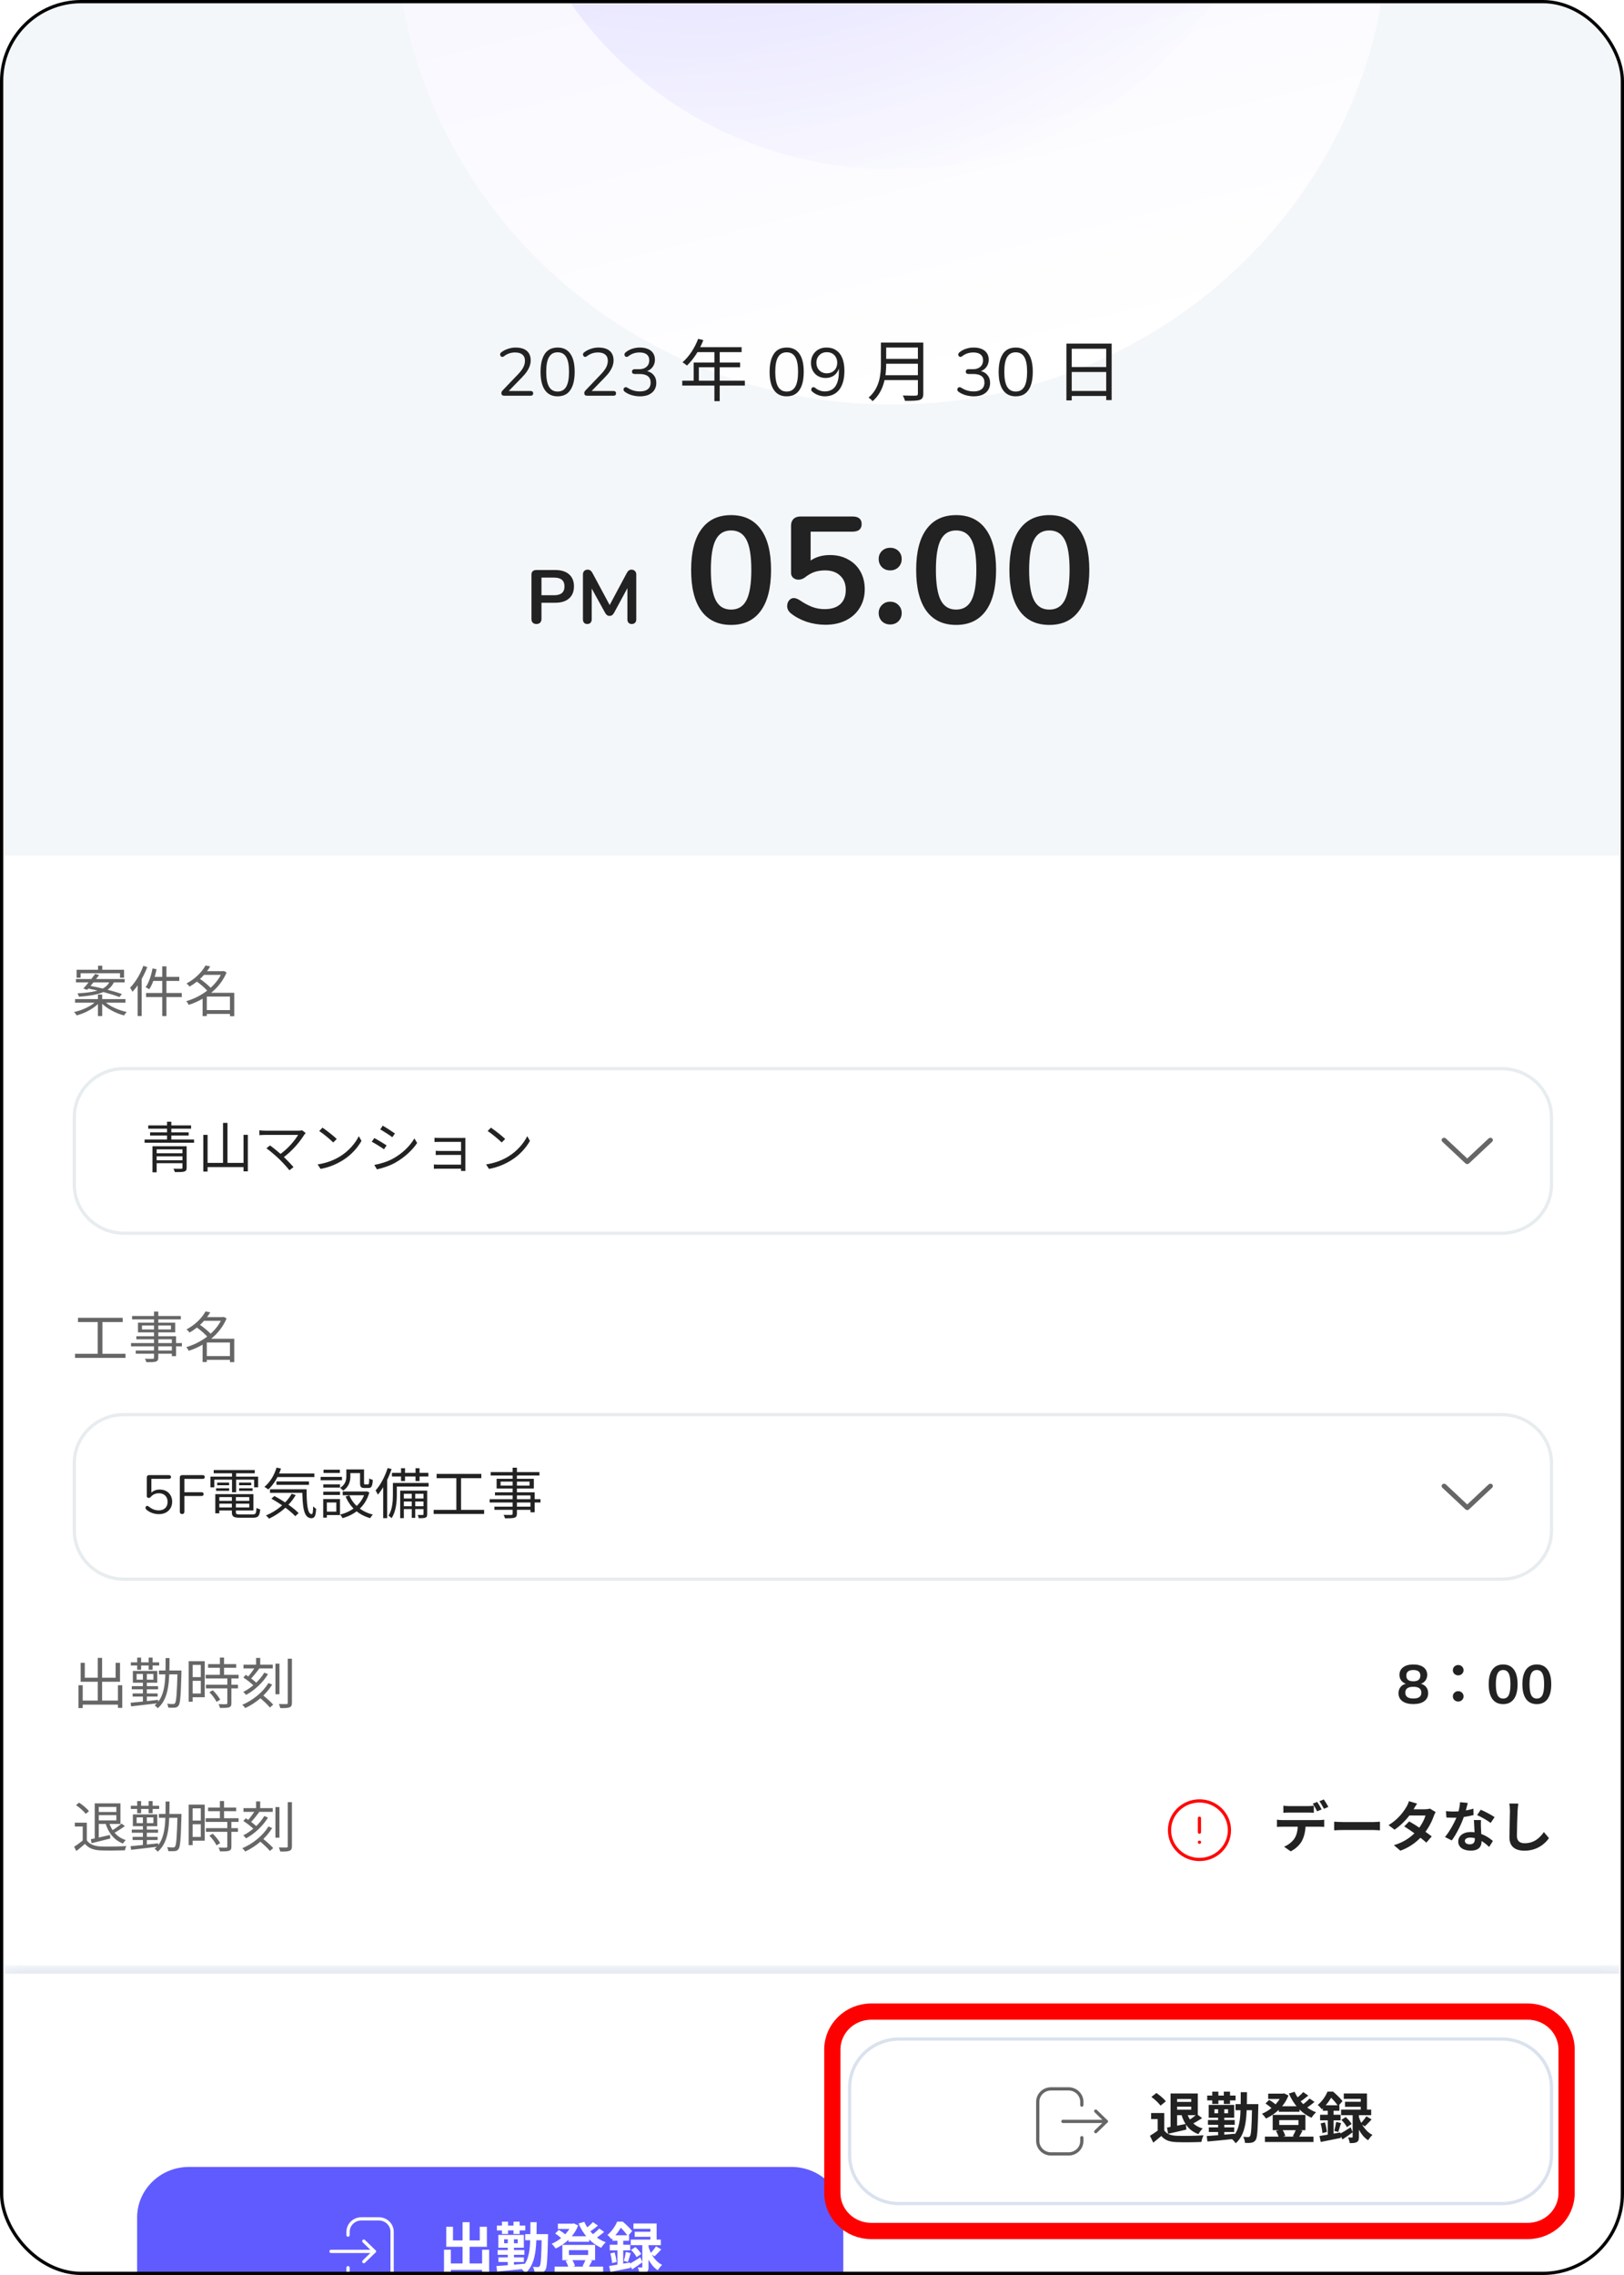 <svg width="100" height="140" viewBox="0 0 100 140" fill="none" xmlns="http://www.w3.org/2000/svg">
<g clip-path="url(#clip0_69_4352)">
<path d="M91.944 -76.385H8.167C3.761 -76.385 0.188 -72.897 0.188 -68.596V132.1C0.188 136.402 3.761 139.889 8.167 139.889H91.944C96.35 139.889 99.922 136.402 99.922 132.1V-68.596C99.922 -72.897 96.35 -76.385 91.944 -76.385Z" fill="white"/>
<path d="M99.922 -56.134H0.188V52.652H99.922V-56.134Z" fill="#F4F7FA"/>
<g filter="url(#filter0_d_69_4352)">
<g filter="url(#filter1_d_69_4352)">
<path d="M49.923 11.89C66.815 11.89 80.508 -1.478 80.508 -17.968C80.508 -34.457 66.815 -47.825 49.923 -47.825C33.031 -47.825 19.338 -34.457 19.338 -17.968C19.338 -1.478 33.031 11.89 49.923 11.89Z" fill="url(#paint0_linear_69_4352)"/>
</g>
<path d="M49.923 5.406C63.145 5.406 73.865 -5.059 73.865 -17.967C73.865 -30.875 63.145 -41.34 49.923 -41.34C36.7 -41.34 25.98 -30.875 25.98 -17.967C25.98 -5.059 36.7 5.406 49.923 5.406Z" fill="url(#paint1_radial_69_4352)" fill-opacity="0.2"/>
</g>
<path d="M31.057 24.352C30.994 24.352 30.947 24.338 30.916 24.311C30.888 24.28 30.874 24.24 30.874 24.191C30.874 24.16 30.881 24.131 30.895 24.103C30.912 24.073 30.934 24.042 30.963 24.012L31.916 23.015C32.061 22.863 32.164 22.723 32.227 22.595C32.292 22.465 32.325 22.334 32.325 22.201C32.325 22.035 32.272 21.908 32.167 21.823C32.065 21.734 31.915 21.69 31.716 21.69C31.588 21.69 31.468 21.709 31.355 21.748C31.241 21.787 31.132 21.846 31.027 21.927C30.99 21.954 30.956 21.966 30.925 21.964C30.896 21.961 30.871 21.95 30.848 21.931C30.826 21.911 30.81 21.886 30.801 21.856C30.793 21.825 30.793 21.795 30.801 21.765C30.813 21.734 30.835 21.706 30.869 21.681C30.98 21.593 31.113 21.522 31.269 21.47C31.425 21.414 31.584 21.387 31.746 21.387C31.947 21.387 32.117 21.417 32.257 21.478C32.396 21.539 32.501 21.629 32.572 21.748C32.642 21.864 32.678 22.007 32.678 22.176C32.678 22.292 32.658 22.407 32.618 22.52C32.581 22.631 32.523 22.745 32.444 22.861C32.367 22.977 32.267 23.098 32.142 23.223L31.235 24.157V24.062H32.669C32.723 24.062 32.763 24.074 32.788 24.099C32.817 24.121 32.831 24.156 32.831 24.203C32.831 24.253 32.817 24.29 32.788 24.315C32.763 24.34 32.723 24.352 32.669 24.352H31.057ZM34.336 24.39C33.992 24.39 33.732 24.261 33.553 24.004C33.374 23.746 33.285 23.373 33.285 22.886C33.285 22.559 33.324 22.285 33.404 22.064C33.483 21.839 33.601 21.67 33.757 21.557C33.916 21.443 34.109 21.387 34.336 21.387C34.682 21.387 34.943 21.514 35.119 21.769C35.298 22.02 35.387 22.392 35.387 22.882C35.387 23.209 35.347 23.484 35.268 23.709C35.188 23.933 35.071 24.103 34.915 24.22C34.758 24.333 34.566 24.39 34.336 24.39ZM34.336 24.095C34.574 24.095 34.75 23.997 34.864 23.8C34.98 23.601 35.038 23.294 35.038 22.882C35.038 22.466 34.98 22.163 34.864 21.972C34.75 21.778 34.574 21.681 34.336 21.681C34.1 21.681 33.924 21.778 33.808 21.972C33.692 22.166 33.634 22.469 33.634 22.882C33.634 23.294 33.692 23.601 33.808 23.8C33.924 23.997 34.1 24.095 34.336 24.095ZM36.16 24.352C36.097 24.352 36.05 24.338 36.019 24.311C35.991 24.28 35.977 24.24 35.977 24.191C35.977 24.16 35.984 24.131 35.998 24.103C36.015 24.073 36.038 24.042 36.066 24.012L37.019 23.015C37.164 22.863 37.267 22.723 37.33 22.595C37.395 22.465 37.428 22.334 37.428 22.201C37.428 22.035 37.375 21.908 37.27 21.823C37.168 21.734 37.018 21.69 36.819 21.69C36.692 21.69 36.571 21.709 36.458 21.748C36.344 21.787 36.235 21.846 36.13 21.927C36.093 21.954 36.059 21.966 36.028 21.964C35.999 21.961 35.974 21.95 35.951 21.931C35.928 21.911 35.913 21.886 35.904 21.856C35.896 21.825 35.896 21.795 35.904 21.765C35.916 21.734 35.938 21.706 35.973 21.681C36.083 21.593 36.217 21.522 36.373 21.47C36.528 21.414 36.688 21.387 36.849 21.387C37.05 21.387 37.221 21.417 37.36 21.478C37.499 21.539 37.604 21.629 37.675 21.748C37.745 21.864 37.781 22.007 37.781 22.176C37.781 22.292 37.761 22.407 37.721 22.52C37.684 22.631 37.626 22.745 37.547 22.861C37.471 22.977 37.37 23.098 37.245 23.223L36.339 24.157V24.062H37.773C37.826 24.062 37.866 24.074 37.892 24.099C37.92 24.121 37.934 24.156 37.934 24.203C37.934 24.253 37.92 24.29 37.892 24.315C37.866 24.34 37.826 24.352 37.773 24.352H36.16ZM39.405 24.39C39.24 24.39 39.074 24.366 38.907 24.319C38.742 24.272 38.599 24.203 38.477 24.112C38.44 24.087 38.416 24.059 38.405 24.029C38.394 23.995 38.391 23.965 38.396 23.937C38.405 23.907 38.42 23.881 38.443 23.862C38.466 23.84 38.493 23.828 38.524 23.825C38.558 23.822 38.595 23.833 38.635 23.858C38.76 23.938 38.884 23.997 39.009 24.033C39.134 24.069 39.263 24.087 39.396 24.087C39.541 24.087 39.663 24.066 39.762 24.024C39.862 23.983 39.937 23.922 39.988 23.841C40.039 23.759 40.064 23.657 40.064 23.538C40.064 23.366 40.006 23.236 39.89 23.148C39.774 23.059 39.605 23.015 39.383 23.015H39.081C39.028 23.015 38.986 23.002 38.958 22.977C38.93 22.95 38.915 22.912 38.915 22.865C38.915 22.821 38.93 22.786 38.958 22.762C38.986 22.734 39.028 22.72 39.081 22.72H39.354C39.484 22.72 39.595 22.698 39.686 22.654C39.779 22.609 39.852 22.547 39.903 22.466C39.954 22.384 39.979 22.284 39.979 22.167C39.979 22.012 39.928 21.895 39.826 21.814C39.724 21.731 39.577 21.69 39.383 21.69C39.256 21.69 39.135 21.708 39.022 21.744C38.908 21.779 38.796 21.841 38.686 21.927C38.652 21.951 38.617 21.964 38.584 21.964C38.552 21.961 38.526 21.951 38.503 21.935C38.483 21.915 38.467 21.89 38.456 21.86C38.447 21.829 38.449 21.799 38.46 21.769C38.471 21.735 38.496 21.705 38.532 21.677C38.646 21.583 38.779 21.511 38.932 21.461C39.086 21.411 39.243 21.387 39.405 21.387C39.598 21.387 39.762 21.417 39.898 21.478C40.038 21.536 40.144 21.622 40.218 21.735C40.291 21.846 40.328 21.98 40.328 22.138C40.328 22.257 40.304 22.367 40.256 22.466C40.211 22.563 40.145 22.646 40.06 22.716C39.978 22.785 39.877 22.835 39.758 22.865V22.82C39.965 22.853 40.126 22.936 40.239 23.069C40.355 23.199 40.413 23.364 40.413 23.563C40.413 23.732 40.372 23.879 40.29 24.004C40.211 24.125 40.096 24.221 39.945 24.29C39.795 24.357 39.615 24.39 39.405 24.39ZM42.99 20.851L43.309 20.93C43.075 21.544 42.696 22.122 42.3 22.496C42.236 22.442 42.105 22.338 42.024 22.296C42.428 21.951 42.781 21.411 42.99 20.851ZM42.922 21.366H45.666V21.669H42.768L42.922 21.366ZM42.713 22.309H45.573V22.599H43.032V23.584H42.713V22.309ZM42.011 23.426H45.866V23.729H42.011V23.426ZM43.99 21.523H44.317V24.689H43.99V21.523ZM48.44 24.39C48.096 24.39 47.836 24.261 47.657 24.004C47.478 23.746 47.389 23.373 47.389 22.886C47.389 22.559 47.428 22.285 47.508 22.064C47.587 21.839 47.705 21.67 47.861 21.557C48.02 21.443 48.213 21.387 48.44 21.387C48.786 21.387 49.047 21.514 49.223 21.769C49.402 22.02 49.491 22.392 49.491 22.882C49.491 23.209 49.451 23.484 49.372 23.709C49.292 23.933 49.175 24.103 49.019 24.22C48.862 24.333 48.67 24.39 48.44 24.39ZM48.44 24.095C48.678 24.095 48.854 23.997 48.968 23.8C49.084 23.601 49.142 23.294 49.142 22.882C49.142 22.466 49.084 22.163 48.968 21.972C48.854 21.778 48.678 21.681 48.44 21.681C48.205 21.681 48.028 21.778 47.912 21.972C47.796 22.166 47.738 22.469 47.738 22.882C47.738 23.294 47.796 23.601 47.912 23.8C48.028 23.997 48.205 24.095 48.44 24.095ZM50.783 24.39C50.655 24.39 50.522 24.365 50.383 24.315C50.244 24.265 50.122 24.193 50.017 24.099C49.986 24.077 49.966 24.05 49.957 24.02C49.952 23.989 49.953 23.96 49.962 23.933C49.97 23.902 49.984 23.877 50.004 23.858C50.027 23.836 50.054 23.825 50.085 23.825C50.116 23.822 50.149 23.833 50.183 23.858C50.279 23.938 50.379 23.997 50.481 24.033C50.583 24.069 50.686 24.087 50.791 24.087C50.976 24.087 51.132 24.042 51.26 23.954C51.39 23.865 51.488 23.731 51.553 23.551C51.621 23.371 51.655 23.148 51.655 22.882V22.496H51.694C51.677 22.651 51.628 22.786 51.549 22.903C51.472 23.019 51.373 23.108 51.251 23.169C51.129 23.229 50.992 23.26 50.838 23.26C50.662 23.26 50.506 23.221 50.37 23.144C50.234 23.066 50.128 22.957 50.051 22.816C49.974 22.674 49.936 22.515 49.936 22.338C49.936 22.152 49.976 21.989 50.055 21.848C50.138 21.703 50.249 21.591 50.392 21.511C50.536 21.428 50.702 21.387 50.889 21.387C51.125 21.387 51.325 21.443 51.489 21.557C51.657 21.667 51.783 21.829 51.868 22.043C51.953 22.256 51.996 22.514 51.996 22.816C51.996 23.07 51.969 23.294 51.915 23.488C51.861 23.682 51.781 23.847 51.677 23.983C51.572 24.116 51.444 24.217 51.294 24.286C51.143 24.355 50.973 24.39 50.783 24.39ZM50.911 22.973C51.038 22.973 51.15 22.946 51.247 22.89C51.343 22.835 51.418 22.759 51.472 22.662C51.526 22.562 51.553 22.448 51.553 22.321C51.553 22.194 51.526 22.081 51.472 21.985C51.418 21.888 51.343 21.811 51.247 21.756C51.15 21.701 51.038 21.673 50.911 21.673C50.786 21.673 50.675 21.701 50.579 21.756C50.485 21.811 50.41 21.888 50.353 21.985C50.299 22.081 50.272 22.194 50.272 22.321C50.272 22.448 50.299 22.562 50.353 22.662C50.41 22.759 50.485 22.835 50.579 22.89C50.675 22.946 50.786 22.973 50.911 22.973ZM54.44 21.083H56.661V21.387H54.44V21.083ZM54.44 22.084H56.678V22.384H54.44V22.084ZM54.406 23.09H56.657V23.389H54.406V23.09ZM54.244 21.083H54.568V22.367C54.568 23.085 54.461 24.066 53.73 24.689C53.683 24.622 53.555 24.51 53.487 24.465C54.172 23.879 54.244 23.036 54.244 22.367V21.083ZM56.521 21.083H56.853V24.228C56.853 24.448 56.793 24.556 56.632 24.61C56.466 24.664 56.185 24.668 55.725 24.668C55.704 24.577 55.644 24.427 55.589 24.34C55.942 24.352 56.291 24.348 56.389 24.348C56.487 24.344 56.521 24.315 56.521 24.224V21.083ZM59.959 24.39C59.794 24.39 59.628 24.366 59.461 24.319C59.296 24.272 59.153 24.203 59.031 24.112C58.994 24.087 58.97 24.059 58.959 24.029C58.947 23.995 58.944 23.965 58.95 23.937C58.959 23.907 58.974 23.881 58.997 23.862C59.019 23.84 59.046 23.828 59.078 23.825C59.112 23.822 59.148 23.833 59.188 23.858C59.313 23.938 59.438 23.997 59.563 24.033C59.688 24.069 59.816 24.087 59.95 24.087C60.095 24.087 60.217 24.066 60.316 24.024C60.415 23.983 60.49 23.922 60.541 23.841C60.593 23.759 60.618 23.657 60.618 23.538C60.618 23.366 60.56 23.236 60.444 23.148C60.327 23.059 60.158 23.015 59.937 23.015H59.635C59.581 23.015 59.54 23.002 59.512 22.977C59.483 22.95 59.469 22.912 59.469 22.865C59.469 22.821 59.483 22.786 59.512 22.762C59.54 22.734 59.581 22.72 59.635 22.72H59.907C60.038 22.72 60.148 22.698 60.239 22.654C60.333 22.609 60.405 22.547 60.456 22.466C60.507 22.384 60.533 22.284 60.533 22.167C60.533 22.012 60.482 21.895 60.38 21.814C60.278 21.731 60.13 21.69 59.937 21.69C59.81 21.69 59.689 21.708 59.575 21.744C59.462 21.779 59.35 21.841 59.239 21.927C59.205 21.951 59.171 21.964 59.137 21.964C59.106 21.961 59.079 21.951 59.056 21.935C59.036 21.915 59.021 21.89 59.01 21.86C59.001 21.829 59.002 21.799 59.014 21.769C59.025 21.735 59.049 21.705 59.086 21.677C59.199 21.583 59.333 21.511 59.486 21.461C59.639 21.411 59.797 21.387 59.959 21.387C60.151 21.387 60.316 21.417 60.452 21.478C60.591 21.536 60.697 21.622 60.771 21.735C60.845 21.846 60.882 21.98 60.882 22.138C60.882 22.257 60.858 22.367 60.809 22.466C60.764 22.563 60.699 22.646 60.614 22.716C60.531 22.785 60.431 22.835 60.312 22.865V22.82C60.519 22.853 60.679 22.936 60.792 23.069C60.909 23.199 60.967 23.364 60.967 23.563C60.967 23.732 60.926 23.879 60.844 24.004C60.764 24.125 60.649 24.221 60.499 24.29C60.348 24.357 60.168 24.39 59.959 24.39ZM62.544 24.39C62.201 24.39 61.94 24.261 61.761 24.004C61.582 23.746 61.493 23.373 61.493 22.886C61.493 22.559 61.533 22.285 61.612 22.064C61.691 21.839 61.809 21.67 61.965 21.557C62.124 21.443 62.317 21.387 62.544 21.387C62.89 21.387 63.151 21.514 63.327 21.769C63.506 22.02 63.595 22.392 63.595 22.882C63.595 23.209 63.555 23.484 63.476 23.709C63.397 23.933 63.279 24.103 63.123 24.22C62.967 24.333 62.774 24.39 62.544 24.39ZM62.544 24.095C62.782 24.095 62.958 23.997 63.072 23.8C63.188 23.601 63.246 23.294 63.246 22.882C63.246 22.466 63.188 22.163 63.072 21.972C62.958 21.778 62.782 21.681 62.544 21.681C62.309 21.681 62.133 21.778 62.016 21.972C61.9 22.166 61.842 22.469 61.842 22.882C61.842 23.294 61.9 23.601 62.016 23.8C62.133 23.997 62.309 24.095 62.544 24.095ZM65.665 21.145H68.452V24.622H68.116V21.461H65.993V24.639H65.665V21.145ZM65.882 22.587H68.256V22.894H65.882V22.587ZM65.878 24.058H68.265V24.369H65.878V24.058Z" fill="#222222"/>
<path d="M33.031 38.401C32.938 38.401 32.863 38.374 32.806 38.321C32.752 38.265 32.725 38.191 32.725 38.097V35.363C32.725 35.273 32.75 35.203 32.801 35.153C32.855 35.103 32.929 35.078 33.021 35.078H34.199C34.56 35.078 34.841 35.167 35.042 35.344C35.243 35.519 35.343 35.765 35.343 36.083C35.343 36.401 35.243 36.648 35.042 36.826C34.841 37.004 34.56 37.092 34.199 37.092H33.342V38.097C33.342 38.191 33.313 38.265 33.256 38.321C33.202 38.374 33.127 38.401 33.031 38.401ZM34.123 36.63C34.547 36.63 34.759 36.449 34.759 36.087C34.759 35.726 34.547 35.545 34.123 35.545H33.342V36.63H34.123ZM38.882 35.055C38.971 35.055 39.043 35.083 39.097 35.139C39.151 35.192 39.179 35.263 39.179 35.354V38.12C39.179 38.208 39.153 38.276 39.102 38.326C39.051 38.376 38.984 38.401 38.901 38.401C38.818 38.401 38.752 38.376 38.705 38.326C38.657 38.276 38.633 38.208 38.633 38.12V36.195L37.819 37.7C37.781 37.768 37.739 37.82 37.695 37.854C37.65 37.885 37.597 37.901 37.537 37.901C37.476 37.901 37.423 37.885 37.379 37.854C37.334 37.823 37.292 37.772 37.254 37.7L36.435 36.218V38.12C36.435 38.205 36.41 38.273 36.359 38.326C36.311 38.376 36.246 38.401 36.163 38.401C36.08 38.401 36.014 38.376 35.966 38.326C35.919 38.276 35.895 38.208 35.895 38.12V35.354C35.895 35.263 35.92 35.192 35.971 35.139C36.025 35.083 36.097 35.055 36.187 35.055C36.311 35.055 36.408 35.122 36.479 35.256L37.541 37.233L38.599 35.256C38.67 35.122 38.764 35.055 38.882 35.055ZM45.018 38.457C44.22 38.457 43.611 38.17 43.189 37.597C42.768 37.017 42.557 36.176 42.557 35.073C42.557 33.977 42.768 33.142 43.189 32.569C43.611 31.989 44.22 31.699 45.018 31.699C45.816 31.699 46.425 31.989 46.847 32.569C47.268 33.142 47.479 33.977 47.479 35.073C47.479 36.17 47.268 37.008 46.847 37.588C46.425 38.167 45.816 38.457 45.018 38.457ZM45.018 37.513C45.452 37.513 45.768 37.32 45.966 36.933C46.164 36.541 46.263 35.921 46.263 35.073C46.263 34.22 46.164 33.603 45.966 33.223C45.768 32.836 45.452 32.643 45.018 32.643C44.584 32.643 44.268 32.836 44.07 33.223C43.872 33.609 43.773 34.226 43.773 35.073C43.773 35.921 43.872 36.541 44.07 36.933C44.268 37.32 44.584 37.513 45.018 37.513ZM51.113 34.157C51.535 34.157 51.905 34.248 52.224 34.428C52.549 34.603 52.801 34.849 52.98 35.167C53.159 35.485 53.248 35.849 53.248 36.26C53.248 36.69 53.146 37.071 52.942 37.401C52.744 37.731 52.46 37.99 52.09 38.176C51.726 38.357 51.305 38.448 50.826 38.448C50.43 38.448 50.041 38.385 49.658 38.261C49.281 38.13 48.959 37.955 48.691 37.737C48.544 37.613 48.471 37.466 48.471 37.298C48.471 37.161 48.509 37.046 48.586 36.952C48.669 36.852 48.764 36.803 48.873 36.803C48.937 36.803 48.997 36.815 49.055 36.84C49.112 36.859 49.179 36.893 49.256 36.943C49.511 37.117 49.76 37.251 50.002 37.345C50.245 37.438 50.504 37.485 50.778 37.485C51.199 37.485 51.522 37.382 51.745 37.176C51.968 36.971 52.08 36.678 52.08 36.298C52.08 35.93 51.965 35.64 51.736 35.429C51.512 35.211 51.203 35.101 50.807 35.101C50.558 35.101 50.334 35.136 50.137 35.204C49.945 35.273 49.747 35.388 49.543 35.55C49.422 35.631 49.297 35.672 49.17 35.672C49.042 35.672 48.933 35.634 48.844 35.559C48.755 35.485 48.71 35.385 48.71 35.26V32.344C48.71 32.17 48.761 32.033 48.863 31.933C48.965 31.833 49.109 31.783 49.294 31.783H52.482C52.865 31.783 53.057 31.939 53.057 32.251C53.057 32.562 52.865 32.718 52.482 32.718H49.916V34.494C50.242 34.27 50.641 34.157 51.113 34.157ZM54.815 35.101C54.611 35.101 54.441 35.036 54.307 34.905C54.173 34.768 54.106 34.6 54.106 34.4C54.106 34.201 54.173 34.036 54.307 33.905C54.441 33.774 54.611 33.709 54.815 33.709C55.019 33.709 55.188 33.774 55.322 33.905C55.456 34.036 55.523 34.201 55.523 34.4C55.523 34.6 55.456 34.768 55.322 34.905C55.188 35.036 55.019 35.101 54.815 35.101ZM54.815 38.429C54.611 38.429 54.441 38.364 54.307 38.233C54.173 38.096 54.106 37.927 54.106 37.728C54.106 37.529 54.173 37.363 54.307 37.233C54.441 37.095 54.611 37.027 54.815 37.027C55.019 37.027 55.188 37.095 55.322 37.233C55.456 37.363 55.523 37.529 55.523 37.728C55.523 37.927 55.456 38.096 55.322 38.233C55.188 38.364 55.019 38.429 54.815 38.429ZM58.875 38.457C58.077 38.457 57.467 38.17 57.046 37.597C56.625 37.017 56.414 36.176 56.414 35.073C56.414 33.977 56.625 33.142 57.046 32.569C57.467 31.989 58.077 31.699 58.875 31.699C59.672 31.699 60.282 31.989 60.703 32.569C61.125 33.142 61.335 33.977 61.335 35.073C61.335 36.17 61.125 37.008 60.703 37.588C60.282 38.167 59.672 38.457 58.875 38.457ZM58.875 37.513C59.309 37.513 59.625 37.32 59.822 36.933C60.02 36.541 60.119 35.921 60.119 35.073C60.119 34.22 60.02 33.603 59.822 33.223C59.625 32.836 59.309 32.643 58.875 32.643C58.441 32.643 58.125 32.836 57.927 33.223C57.729 33.609 57.63 34.226 57.63 35.073C57.63 35.921 57.729 36.541 57.927 36.933C58.125 37.32 58.441 37.513 58.875 37.513ZM64.616 38.457C63.818 38.457 63.208 38.17 62.787 37.597C62.366 37.017 62.155 36.176 62.155 35.073C62.155 33.977 62.366 33.142 62.787 32.569C63.208 31.989 63.818 31.699 64.616 31.699C65.413 31.699 66.023 31.989 66.444 32.569C66.866 33.142 67.076 33.977 67.076 35.073C67.076 36.17 66.866 37.008 66.444 37.588C66.023 38.167 65.413 38.457 64.616 38.457ZM64.616 37.513C65.05 37.513 65.366 37.32 65.563 36.933C65.761 36.541 65.86 35.921 65.86 35.073C65.86 34.22 65.761 33.603 65.563 33.223C65.366 32.836 65.05 32.643 64.616 32.643C64.181 32.643 63.866 32.836 63.668 33.223C63.47 33.609 63.371 34.226 63.371 35.073C63.371 35.921 63.47 36.541 63.668 36.933C63.866 37.32 64.181 37.513 64.616 37.513Z" fill="#222222"/>
<path d="M6.037 59.428H6.297V59.816H6.037V59.428ZM6.03 61.203H6.293V62.529H6.03V61.203ZM4.72 59.677H7.638V60.167H7.389V59.893H4.962V60.167H4.72V59.677ZM4.679 60.248H7.676V60.457H4.679V60.248ZM4.623 61.483H7.725V61.703H4.623V61.483ZM5.858 59.934L6.103 60.005C5.878 60.305 5.581 60.673 5.374 60.913L5.132 60.835C5.349 60.599 5.65 60.221 5.858 59.934ZM5.332 60.811L5.481 60.653C6.138 60.771 7.019 60.99 7.507 61.173L7.351 61.358C6.898 61.179 6.01 60.94 5.332 60.811ZM5.937 61.598L6.131 61.682C5.82 62.04 5.249 62.347 4.724 62.486C4.686 62.425 4.613 62.327 4.558 62.28C5.08 62.168 5.654 61.898 5.937 61.598ZM6.397 61.591C6.691 61.898 7.275 62.165 7.804 62.276C7.745 62.33 7.673 62.425 7.635 62.489C7.109 62.35 6.525 62.043 6.207 61.679L6.397 61.591ZM6.77 60.366H7.047C6.808 60.963 6.273 61.237 4.855 61.335C4.848 61.277 4.807 61.183 4.772 61.132C6.124 61.051 6.573 60.822 6.77 60.366ZM9.989 59.468H10.249V62.529H9.989V59.468ZM9.391 59.596L9.64 59.644C9.547 60.116 9.388 60.578 9.191 60.879C9.139 60.842 9.032 60.781 8.966 60.754C9.166 60.471 9.312 60.035 9.391 59.596ZM9.426 60.116H11.04V60.366H9.36L9.426 60.116ZM8.994 61.108H11.193V61.358H8.994V61.108ZM8.824 59.438L9.07 59.512C8.852 60.082 8.516 60.653 8.157 61.034C8.133 60.977 8.057 60.845 8.008 60.784C8.333 60.457 8.641 59.951 8.824 59.438ZM8.475 60.309L8.72 60.069L8.724 60.072V62.526H8.475V60.309ZM12.617 62.161H14.287V62.394H12.617V62.161ZM12.499 59.765H13.768V59.991H12.499V59.765ZM12.655 59.414L12.945 59.471C12.686 59.91 12.271 60.369 11.67 60.717C11.632 60.653 11.545 60.565 11.486 60.521C12.057 60.217 12.454 59.782 12.655 59.414ZM13.682 59.765H13.73L13.779 59.752L13.951 59.843C13.537 60.862 12.562 61.541 11.621 61.837C11.59 61.77 11.524 61.665 11.469 61.611C12.364 61.358 13.322 60.697 13.682 59.809V59.765ZM12.067 60.366L12.261 60.204C12.534 60.386 12.866 60.656 13.025 60.849L12.814 61.031C12.669 60.838 12.34 60.555 12.067 60.366ZM14.159 61.095H14.425V62.536H14.159V61.095ZM12.735 61.095H14.29V61.328H12.735V62.529H12.475V61.294L12.683 61.095H12.735Z" fill="#666666"/>
<path d="M92.476 65.764H7.636C5.946 65.764 4.577 67.1 4.577 68.749V72.904C4.577 74.553 5.946 75.889 7.636 75.889H92.476C94.165 75.889 95.535 74.553 95.535 72.904V68.749C95.535 67.1 94.165 65.764 92.476 65.764Z" stroke="#E7ECEF" stroke-width="0.2"/>
<path d="M9.387 70.539H11.317V70.731H9.647V72.142H9.387V70.539ZM11.234 70.539H11.493V71.859C11.493 71.997 11.455 72.061 11.348 72.095C11.237 72.129 11.05 72.129 10.767 72.129C10.753 72.068 10.715 71.984 10.68 71.923C10.891 71.926 11.099 71.926 11.154 71.926C11.216 71.923 11.234 71.909 11.234 71.859V70.539ZM9.546 70.971H11.32V71.157H9.546V70.971ZM8.903 70.124H11.949V70.323H8.903V70.124ZM9.128 69.256H11.766V69.459H9.128V69.256ZM9.242 69.685H11.617V69.877H9.242V69.685ZM9.546 71.403H11.32V71.582H9.546V71.403ZM10.286 69.03H10.549V70.249H10.286V69.03ZM13.733 69.101H14.007V71.714H13.733V69.101ZM12.52 69.837H12.783V72.095H12.52V69.837ZM14.995 69.834H15.262V72.082H14.995V69.834ZM12.648 71.562H15.113V71.822H12.648V71.562ZM18.823 69.726C18.788 69.763 18.757 69.8 18.736 69.83C18.477 70.245 18 70.839 17.388 71.271L17.174 71.082C17.727 70.708 18.173 70.161 18.356 69.84C18.045 69.84 16.52 69.84 16.323 69.84C16.185 69.84 16.036 69.85 15.97 69.857V69.557C16.064 69.57 16.202 69.58 16.323 69.58C16.499 69.58 18.038 69.58 18.384 69.58C18.477 69.58 18.556 69.574 18.605 69.557L18.823 69.726ZM17.194 71.329C16.987 71.126 16.589 70.792 16.406 70.664L16.627 70.488C16.786 70.6 17.187 70.92 17.436 71.157C17.654 71.369 17.924 71.646 18.073 71.822L17.82 72.017C17.692 71.845 17.416 71.548 17.194 71.329ZM19.857 69.395C20.099 69.553 20.544 69.904 20.735 70.09L20.52 70.306C20.344 70.131 19.915 69.766 19.656 69.601L19.857 69.395ZM19.559 71.656C20.161 71.568 20.61 71.363 20.939 71.163C21.475 70.836 21.893 70.337 22.093 69.918L22.259 70.208C22.024 70.627 21.623 71.086 21.101 71.406C20.752 71.619 20.316 71.828 19.739 71.933L19.559 71.656ZM23.566 69.273C23.77 69.385 24.168 69.645 24.32 69.753L24.158 69.982C23.992 69.857 23.615 69.614 23.414 69.503L23.566 69.273ZM23.048 71.687C23.428 71.622 23.857 71.487 24.209 71.295C24.783 70.974 25.24 70.532 25.516 70.056L25.686 70.337C25.385 70.789 24.908 71.224 24.355 71.541C24.005 71.741 23.528 71.896 23.21 71.96L23.048 71.687ZM23.048 70.033C23.252 70.141 23.656 70.384 23.805 70.488L23.646 70.725C23.477 70.603 23.103 70.37 22.892 70.262L23.048 70.033ZM26.754 70.016C26.82 70.023 27.017 70.026 27.11 70.026C27.304 70.026 28.165 70.026 28.445 70.026C28.524 70.026 28.611 70.023 28.659 70.023C28.656 70.06 28.656 70.131 28.656 70.195C28.656 70.313 28.656 71.589 28.656 71.876C28.656 71.93 28.659 72.007 28.659 72.058H28.386C28.39 72.017 28.39 71.936 28.39 71.865C28.39 71.511 28.39 70.37 28.39 70.269C28.275 70.269 27.3 70.269 27.11 70.269C27.017 70.269 26.82 70.276 26.754 70.276V70.016ZM26.83 70.816C26.899 70.823 27.024 70.829 27.141 70.829C27.318 70.829 28.424 70.829 28.524 70.829V71.072C28.424 71.072 27.318 71.072 27.141 71.072C27.024 71.072 26.899 71.072 26.83 71.079V70.816ZM26.716 71.656C26.771 71.663 26.879 71.67 27 71.67C27.197 71.67 28.376 71.67 28.528 71.67V71.919C28.355 71.919 27.197 71.919 27 71.919C26.892 71.919 26.771 71.926 26.716 71.926V71.656ZM30.229 69.395C30.471 69.553 30.917 69.904 31.107 70.09L30.893 70.306C30.716 70.131 30.288 69.766 30.028 69.601L30.229 69.395ZM29.931 71.656C30.533 71.568 30.983 71.363 31.311 71.163C31.847 70.836 32.265 70.337 32.466 69.918L32.632 70.208C32.397 70.627 31.996 71.086 31.474 71.406C31.124 71.619 30.689 71.828 30.111 71.933L29.931 71.656Z" fill="#222222"/>
<path d="M88.813 70.057C88.868 70.007 88.953 70.002 89.012 70.044L89.029 70.057L90.347 71.291L91.665 70.057C91.72 70.007 91.804 70.002 91.864 70.044L91.882 70.057C91.936 70.108 91.941 70.188 91.896 70.244L91.882 70.26L90.456 71.595C90.401 71.646 90.316 71.65 90.257 71.609L90.239 71.595L88.813 70.26C88.754 70.204 88.754 70.114 88.813 70.057Z" fill="#666666"/>
<path d="M4.803 81.095H7.555V81.358H4.803V81.095ZM4.62 83.309H7.728V83.562H4.62V83.309ZM6.017 81.226H6.307V83.413H6.017V81.226ZM9.485 80.713H9.748V83.535C9.748 83.694 9.703 83.754 9.595 83.791C9.485 83.825 9.305 83.829 9.015 83.829C9.001 83.768 8.959 83.673 8.925 83.616C9.132 83.623 9.34 83.619 9.402 83.619C9.464 83.616 9.485 83.596 9.485 83.535V80.713ZM8.133 80.983H11.134V81.192H8.133V80.983ZM8.741 81.571V81.814H10.525V81.571H8.741ZM8.496 81.395H10.788V81.993H8.496V81.395ZM8.396 82.229H10.84V83.457H10.581V82.418H8.396V82.229ZM8.067 82.651H11.2V82.853H8.067V82.651ZM8.361 83.11H10.716V83.305H8.361V83.11ZM12.617 83.451H14.287V83.683H12.617V83.451ZM12.5 81.054H13.768V81.28H12.5V81.054ZM12.655 80.703L12.946 80.76C12.686 81.199 12.271 81.658 11.67 82.006C11.632 81.942 11.545 81.854 11.487 81.81C12.057 81.506 12.455 81.071 12.655 80.703ZM13.682 81.054H13.73L13.779 81.041L13.952 81.132C13.537 82.151 12.562 82.829 11.621 83.126C11.59 83.059 11.525 82.954 11.469 82.9C12.365 82.647 13.322 81.986 13.682 81.098V81.054ZM12.068 81.655L12.261 81.493C12.534 81.675 12.866 81.945 13.025 82.138L12.814 82.32C12.669 82.127 12.341 81.844 12.068 81.655ZM14.159 82.384H14.425V83.825H14.159V82.384ZM12.735 82.384H14.291V82.617H12.735V83.819H12.475V82.583L12.683 82.384H12.735Z" fill="#666666"/>
<path d="M92.476 87.054H7.636C5.946 87.054 4.577 88.391 4.577 90.04V94.194C4.577 95.843 5.946 97.179 7.636 97.179H92.476C94.165 97.179 95.535 95.843 95.535 94.194V90.04C95.535 88.391 94.165 87.054 92.476 87.054Z" stroke="#E7ECEF" stroke-width="0.2"/>
<path d="M9.83 91.664C9.984 91.664 10.119 91.695 10.234 91.758C10.352 91.821 10.442 91.91 10.504 92.025C10.569 92.137 10.601 92.268 10.601 92.416C10.601 92.565 10.566 92.697 10.497 92.814C10.428 92.929 10.331 93.019 10.207 93.085C10.084 93.147 9.943 93.179 9.781 93.179C9.638 93.179 9.499 93.154 9.363 93.105C9.227 93.055 9.112 92.988 9.017 92.902C8.98 92.868 8.962 92.83 8.962 92.787C8.962 92.754 8.971 92.725 8.99 92.703C9.008 92.681 9.03 92.669 9.055 92.669C9.088 92.669 9.12 92.682 9.152 92.707C9.254 92.787 9.355 92.848 9.456 92.889C9.558 92.927 9.664 92.946 9.774 92.946C9.945 92.946 10.079 92.899 10.175 92.804C10.272 92.71 10.321 92.582 10.321 92.42C10.321 92.262 10.272 92.135 10.175 92.038C10.079 91.941 9.948 91.893 9.785 91.893C9.575 91.893 9.404 91.972 9.273 92.129C9.241 92.163 9.202 92.18 9.156 92.18C9.123 92.18 9.096 92.171 9.073 92.153C9.052 92.133 9.041 92.106 9.041 92.072V90.907C9.041 90.869 9.053 90.838 9.076 90.813C9.101 90.788 9.136 90.776 9.18 90.776H10.397C10.438 90.776 10.47 90.786 10.494 90.806C10.519 90.826 10.532 90.855 10.532 90.891C10.532 90.927 10.519 90.955 10.494 90.975C10.47 90.995 10.438 91.005 10.397 91.005H9.321V91.853C9.386 91.792 9.461 91.746 9.546 91.714C9.634 91.68 9.728 91.664 9.83 91.664ZM11.215 93.172C11.171 93.172 11.136 93.16 11.111 93.135C11.086 93.108 11.073 93.073 11.073 93.031V90.911C11.073 90.87 11.086 90.838 11.111 90.813C11.139 90.788 11.175 90.776 11.218 90.776H12.477C12.518 90.776 12.551 90.786 12.574 90.806C12.597 90.826 12.608 90.856 12.608 90.894C12.608 90.93 12.597 90.958 12.574 90.978C12.551 90.999 12.518 91.009 12.477 91.009H11.353V91.829H12.408C12.449 91.829 12.481 91.839 12.505 91.859C12.527 91.88 12.539 91.909 12.539 91.947C12.539 91.983 12.527 92.011 12.505 92.031C12.481 92.052 12.449 92.062 12.408 92.062H11.353V93.031C11.353 93.073 11.341 93.108 11.315 93.135C11.292 93.16 11.259 93.172 11.215 93.172ZM13.385 92.362H15.456V92.534H13.385V92.362ZM13.392 91.947H15.604V92.953H13.392V92.767H15.349V92.129H13.392V91.947ZM14.277 92.038H14.526V93.058C14.526 93.172 14.567 93.196 14.789 93.196C14.892 93.196 15.425 93.196 15.56 93.196C15.746 93.196 15.777 93.135 15.795 92.794C15.854 92.835 15.95 92.868 16.023 92.882C15.985 93.294 15.905 93.398 15.577 93.398C15.487 93.398 14.861 93.398 14.775 93.398C14.387 93.398 14.277 93.331 14.277 93.054V92.038ZM13.257 91.947H13.506V93.128H13.257V91.947ZM13.16 90.465H15.688V90.665H13.16V90.465ZM13.374 91.238H14.107V91.4H13.374V91.238ZM13.305 91.586H14.111V91.745H13.305V91.586ZM14.723 91.586H15.553V91.745H14.723V91.586ZM14.723 91.238H15.47V91.4H14.723V91.238ZM14.287 90.543H14.54V91.832H14.287V90.543ZM12.96 90.87H15.895V91.529H15.649V91.056H13.195V91.529H12.96V90.87ZM16.984 90.678H19.356V90.897H16.984V90.678ZM17.022 91.164H19.024V91.377H17.022V91.164ZM16.625 91.647H18.709V91.866H16.625V91.647ZM17.029 90.314L17.302 90.374C17.133 90.894 16.849 91.36 16.521 91.66C16.469 91.616 16.351 91.535 16.282 91.498C16.621 91.225 16.887 90.789 17.029 90.314ZM17.959 91.924L18.208 92.004C17.835 92.649 17.226 93.142 16.569 93.456C16.531 93.402 16.434 93.304 16.376 93.26C17.039 92.983 17.627 92.511 17.959 91.924ZM18.613 91.647H18.879C18.879 92.521 18.931 93.179 19.193 93.179C19.262 93.179 19.276 92.987 19.283 92.7C19.335 92.754 19.411 92.814 19.466 92.848C19.442 93.273 19.387 93.425 19.176 93.429C18.682 93.425 18.626 92.693 18.613 91.647ZM16.711 92.227L16.894 92.062C17.427 92.342 18.073 92.784 18.388 93.115L18.18 93.304C17.887 92.977 17.247 92.521 16.711 92.227ZM21.327 90.428H21.576V90.84C21.576 91.134 21.5 91.491 21.13 91.731C21.095 91.684 20.995 91.596 20.943 91.562C21.275 91.353 21.327 91.073 21.327 90.837V90.428ZM22.17 90.428H22.416V91.258C22.416 91.333 22.426 91.346 22.481 91.346C22.509 91.346 22.623 91.346 22.658 91.346C22.716 91.346 22.73 91.302 22.737 90.978C22.786 91.016 22.889 91.053 22.955 91.07C22.934 91.464 22.872 91.569 22.685 91.569C22.64 91.569 22.488 91.569 22.443 91.569C22.233 91.569 22.17 91.502 22.17 91.262V90.428ZM21.513 92.021C21.752 92.602 22.267 93.034 22.962 93.206C22.903 93.26 22.827 93.361 22.793 93.425C22.073 93.219 21.558 92.754 21.282 92.092L21.513 92.021ZM22.481 91.785H22.533L22.578 91.775L22.744 91.839C22.499 92.723 21.849 93.209 21.091 93.425C21.064 93.365 20.998 93.257 20.95 93.203C21.648 93.031 22.274 92.575 22.481 91.826V91.785ZM21.102 91.785H22.582V92.015H21.102V91.785ZM21.43 90.428H22.295V90.654H21.43V90.428ZM19.906 91.343H20.936V91.545H19.906V91.343ZM19.923 90.442H20.929V90.644H19.923V90.442ZM19.906 91.795H20.936V91.998H19.906V91.795ZM19.743 90.884H21.057V91.093H19.743V90.884ZM20.03 92.251H20.936V93.236H20.03V93.024H20.708V92.46H20.03V92.251ZM19.902 92.251H20.127V93.392H19.902V92.251ZM24.694 90.351H24.94V91.14H24.694V90.351ZM25.586 90.351H25.835V91.14H25.586V90.351ZM25.355 91.802H25.569V93.409H25.355V91.802ZM24.134 90.638H26.378V90.86H24.134V90.638ZM24.774 92.217H26.15V92.399H24.774V92.217ZM24.774 92.69H26.15V92.868H24.774V92.69ZM24.307 91.258H26.392V91.481H24.307V91.258ZM24.193 91.258H24.435V91.988C24.435 92.409 24.387 93.017 24.113 93.425C24.075 93.382 23.975 93.3 23.92 93.27C24.169 92.892 24.193 92.366 24.193 91.984V91.258ZM24.642 91.731H26.184V91.924H24.867V93.425H24.642V91.731ZM26.077 91.731H26.305V93.179C26.305 93.294 26.285 93.355 26.202 93.392C26.119 93.425 25.987 93.429 25.783 93.429C25.773 93.371 25.749 93.287 25.718 93.23C25.866 93.233 25.987 93.233 26.025 93.23C26.067 93.226 26.077 93.216 26.077 93.179V91.731ZM23.871 90.341L24.113 90.405C23.916 90.989 23.608 91.583 23.266 91.978C23.242 91.917 23.173 91.782 23.128 91.718C23.432 91.38 23.705 90.86 23.871 90.341ZM23.595 91.167L23.833 90.934L23.84 90.941V93.425H23.595V91.167ZM26.886 90.702H29.638V90.965H26.886V90.702ZM26.703 92.916H29.811V93.169H26.703V92.916ZM28.1 90.833H28.39V93.02H28.1V90.833ZM31.567 90.32H31.83V93.142C31.83 93.301 31.785 93.361 31.678 93.398C31.567 93.432 31.388 93.436 31.097 93.436C31.084 93.375 31.042 93.28 31.007 93.223C31.215 93.23 31.422 93.226 31.485 93.226C31.547 93.223 31.567 93.203 31.567 93.142V90.32ZM30.216 90.59H33.217V90.799H30.216V90.59ZM30.824 91.177V91.421H32.608V91.177H30.824ZM30.579 91.002H32.871V91.599H30.579V91.002ZM30.478 91.836H32.923V93.064H32.663V92.025H30.478V91.836ZM30.15 92.258H33.282V92.46H30.15V92.258ZM30.444 92.717H32.798V92.912H30.444V92.717Z" fill="#222222"/>
<path d="M88.813 91.347C88.868 91.297 88.953 91.292 89.012 91.334L89.029 91.347L90.347 92.582L91.665 91.347C91.72 91.297 91.804 91.292 91.864 91.334L91.882 91.347C91.936 91.398 91.941 91.478 91.896 91.534L91.882 91.55L90.456 92.885C90.401 92.936 90.316 92.941 90.257 92.899L90.239 92.885L88.813 91.55C88.754 91.494 88.754 91.403 88.813 91.347Z" fill="#666666"/>
<path d="M4.959 104.65H7.4V104.9H4.959V104.65ZM6.02 102.024H6.287V104.792H6.02V102.024ZM4.831 103.708H5.094V105.112H4.831V103.708ZM7.262 103.708H7.528V105.102H7.262V103.708ZM4.966 102.328H5.222V103.246H7.12V102.328H7.39V103.492H4.966V102.328ZM9.786 102.8H11.003V103.037H9.786V102.8ZM10.93 102.8H11.172C11.172 102.8 11.172 102.892 11.172 102.925C11.134 104.346 11.103 104.819 10.996 104.961C10.933 105.045 10.868 105.075 10.768 105.085C10.674 105.096 10.519 105.096 10.363 105.085C10.356 105.015 10.332 104.913 10.29 104.846C10.453 104.863 10.598 104.863 10.657 104.863C10.716 104.863 10.747 104.853 10.778 104.809C10.857 104.707 10.895 104.228 10.93 102.858V102.8ZM10.197 102.034H10.439C10.432 103.405 10.432 104.518 9.71 105.123C9.671 105.065 9.582 104.984 9.523 104.947C10.207 104.394 10.194 103.344 10.197 102.034ZM8.167 104.211H9.706V104.404H8.167V104.211ZM8.116 103.762H9.734V103.958H8.116V103.762ZM8.057 102.298H9.803V102.493H8.057V102.298ZM8.8 102.908H9.042V104.809H8.8V102.908ZM8.448 102.007H8.69V102.753H8.448V102.007ZM9.153 102.007H9.395V102.753H9.153V102.007ZM8.04 104.785C8.458 104.748 9.115 104.677 9.741 104.606L9.744 104.812C9.142 104.886 8.506 104.957 8.074 105.008L8.04 104.785ZM8.413 103.013V103.364H9.447V103.013H8.413ZM8.181 102.827H9.685V103.553H8.181V102.827ZM12.814 102.409H14.543V102.632H12.814V102.409ZM12.666 103.064H14.692V103.29H12.666V103.064ZM12.683 103.675H14.654V103.901H12.683V103.675ZM13.54 102.004H13.796V103.202H13.54V102.004ZM13.997 103.256H14.249V104.809C14.249 104.954 14.215 105.028 14.107 105.065C14 105.102 13.824 105.106 13.547 105.106C13.537 105.038 13.495 104.937 13.457 104.869C13.672 104.876 13.865 104.876 13.921 104.873C13.979 104.869 13.997 104.856 13.997 104.805V103.256ZM12.894 104.137L13.101 104.016C13.281 104.191 13.475 104.431 13.558 104.596L13.333 104.731C13.257 104.566 13.07 104.313 12.894 104.137ZM11.742 102.227H12.607V104.444H11.742V104.215H12.365V102.456H11.742V102.227ZM11.753 103.209H12.479V103.435H11.753V103.209ZM11.618 102.227H11.864V104.721H11.618V102.227ZM16.96 102.379H17.209V104.262H16.96V102.379ZM17.72 102.075H17.976V104.785C17.976 104.95 17.931 105.025 17.828 105.065C17.724 105.112 17.551 105.116 17.261 105.116C17.247 105.048 17.209 104.937 17.171 104.863C17.385 104.869 17.582 104.866 17.641 104.866C17.7 104.863 17.72 104.846 17.72 104.788V102.075ZM14.992 102.443H16.794V102.672H14.992V102.443ZM15.77 102.028H16.023V102.584H15.77V102.028ZM14.986 103.232L15.134 103.067C15.376 103.216 15.681 103.442 15.826 103.597L15.67 103.786C15.532 103.624 15.231 103.391 14.986 103.232ZM15.93 104.421L16.123 104.265C16.362 104.458 16.673 104.724 16.822 104.9L16.621 105.079C16.479 104.903 16.175 104.62 15.93 104.421ZM15.719 102.571L15.964 102.682C15.791 102.915 15.573 103.185 15.397 103.361L15.203 103.263C15.373 103.077 15.594 102.784 15.719 102.571ZM16.272 102.932L16.503 103.023C16.192 103.536 15.681 104.016 15.152 104.302C15.114 104.245 15.041 104.171 14.979 104.12C15.487 103.864 15.999 103.405 16.272 102.932ZM16.531 103.57L16.759 103.671C16.389 104.272 15.774 104.802 15.1 105.112C15.058 105.048 14.986 104.964 14.92 104.91C15.577 104.633 16.192 104.13 16.531 103.57Z" fill="#666666"/>
<path d="M87.495 103.617C87.638 103.655 87.747 103.725 87.823 103.826C87.902 103.927 87.941 104.051 87.941 104.197C87.941 104.407 87.86 104.571 87.699 104.69C87.538 104.807 87.314 104.866 87.028 104.866C86.742 104.866 86.519 104.807 86.357 104.69C86.196 104.571 86.115 104.407 86.115 104.197C86.115 104.051 86.155 103.927 86.233 103.826C86.311 103.722 86.422 103.653 86.565 103.617C86.443 103.572 86.347 103.502 86.278 103.408C86.209 103.311 86.174 103.198 86.174 103.07C86.174 102.872 86.25 102.716 86.402 102.601C86.554 102.486 86.763 102.429 87.028 102.429C87.293 102.429 87.502 102.486 87.654 102.601C87.806 102.716 87.882 102.872 87.882 103.07C87.882 103.2 87.847 103.314 87.778 103.411C87.709 103.507 87.615 103.576 87.495 103.617ZM87.028 102.77C86.74 102.77 86.596 102.884 86.596 103.114C86.596 103.229 86.632 103.316 86.703 103.377C86.777 103.436 86.885 103.465 87.028 103.465C87.171 103.465 87.278 103.436 87.35 103.377C87.424 103.316 87.46 103.229 87.46 103.114C87.46 102.884 87.316 102.77 87.028 102.77ZM87.028 104.525C87.358 104.525 87.522 104.404 87.522 104.164C87.522 103.923 87.358 103.802 87.028 103.802C86.698 103.802 86.534 103.923 86.534 104.164C86.534 104.404 86.698 104.525 87.028 104.525ZM89.793 103.1C89.609 103.1 89.461 102.965 89.461 102.783C89.461 102.597 89.609 102.462 89.793 102.462C89.972 102.462 90.121 102.597 90.121 102.783C90.121 102.965 89.972 103.1 89.793 103.1ZM89.793 104.71C89.609 104.71 89.461 104.575 89.461 104.393C89.461 104.207 89.609 104.072 89.793 104.072C89.972 104.072 90.121 104.207 90.121 104.393C90.121 104.575 89.972 104.71 89.793 104.71ZM92.559 104.869C92.271 104.869 92.05 104.765 91.898 104.558C91.746 104.349 91.67 104.045 91.67 103.647C91.67 103.251 91.746 102.95 91.898 102.743C92.05 102.533 92.271 102.429 92.559 102.429C92.847 102.429 93.067 102.533 93.219 102.743C93.371 102.95 93.447 103.251 93.447 103.647C93.447 104.043 93.371 104.346 93.219 104.555C93.067 104.764 92.847 104.869 92.559 104.869ZM92.559 104.528C92.716 104.528 92.83 104.458 92.901 104.319C92.972 104.177 93.008 103.953 93.008 103.647C93.008 103.339 92.972 103.116 92.901 102.979C92.83 102.839 92.716 102.77 92.559 102.77C92.402 102.77 92.288 102.839 92.216 102.979C92.145 103.118 92.109 103.341 92.109 103.647C92.109 103.953 92.145 104.177 92.216 104.319C92.288 104.458 92.402 104.528 92.559 104.528ZM94.632 104.869C94.344 104.869 94.124 104.765 93.971 104.558C93.819 104.349 93.743 104.045 93.743 103.647C93.743 103.251 93.819 102.95 93.971 102.743C94.124 102.533 94.344 102.429 94.632 102.429C94.92 102.429 95.14 102.533 95.292 102.743C95.444 102.95 95.52 103.251 95.52 103.647C95.52 104.043 95.444 104.346 95.292 104.555C95.14 104.764 94.92 104.869 94.632 104.869ZM94.632 104.528C94.788 104.528 94.903 104.458 94.974 104.319C95.046 104.177 95.081 103.953 95.081 103.647C95.081 103.339 95.046 103.116 94.974 102.979C94.903 102.839 94.788 102.77 94.632 102.77C94.475 102.77 94.361 102.839 94.289 102.979C94.218 103.118 94.182 103.341 94.182 103.647C94.182 103.953 94.218 104.177 94.289 104.319C94.361 104.458 94.475 104.528 94.632 104.528Z" fill="#222222"/>
<path d="M5.975 110.976V111.196H7.164V112.023H5.961V112.242H7.417V110.976H5.975ZM5.833 110.976V113.207H6.082V110.976H5.833ZM5.975 111.506V111.702H7.254V111.506H5.975ZM5.591 113.184L5.64 113.427C5.958 113.349 6.383 113.244 6.791 113.14L6.77 112.92C6.335 113.022 5.889 113.126 5.591 113.184ZM6.712 112.147L6.494 112.191C6.673 112.792 7.026 113.241 7.576 113.45C7.61 113.379 7.687 113.285 7.742 113.234C7.223 113.072 6.871 112.664 6.712 112.147ZM7.483 112.222C7.324 112.363 7.047 112.563 6.843 112.677L7.005 112.809C7.213 112.701 7.476 112.529 7.69 112.374L7.483 112.222ZM5.346 112.164H4.609V112.401H5.093V113.359H5.346V112.164ZM5.346 113.248H5.111C4.934 113.393 4.73 113.541 4.564 113.649L4.703 113.909C4.889 113.761 5.066 113.616 5.232 113.47C5.453 113.737 5.764 113.855 6.214 113.872C6.597 113.886 7.313 113.879 7.693 113.865C7.704 113.788 7.749 113.666 7.776 113.605C7.368 113.632 6.591 113.643 6.214 113.629C5.816 113.612 5.508 113.497 5.346 113.248ZM4.679 111.084C4.907 111.236 5.163 111.462 5.277 111.624L5.477 111.459C5.36 111.297 5.097 111.077 4.872 110.932L4.679 111.084ZM9.785 111.628V111.864H11.002V111.628H9.785ZM10.93 111.628V111.685C10.895 113.055 10.857 113.535 10.777 113.636C10.746 113.68 10.715 113.69 10.656 113.69C10.598 113.69 10.453 113.69 10.29 113.673C10.332 113.741 10.356 113.842 10.363 113.913C10.518 113.923 10.674 113.923 10.767 113.913C10.867 113.903 10.933 113.872 10.995 113.788C11.102 113.646 11.134 113.173 11.172 111.752C11.172 111.719 11.172 111.628 11.172 111.628H10.93ZM10.197 110.861C10.193 112.171 10.207 113.221 9.522 113.774C9.581 113.811 9.671 113.892 9.709 113.95C10.432 113.346 10.432 112.232 10.439 110.861H10.197ZM8.167 113.038V113.231H9.706V113.038H8.167ZM8.115 112.59V112.785H9.733V112.59H8.115ZM8.056 111.125V111.32H9.802V111.125H8.056ZM8.8 111.736V113.636H9.042V111.736H8.8ZM8.447 110.834V111.58H8.689V110.834H8.447ZM9.152 110.834V111.58H9.395V110.834H9.152ZM8.039 113.612L8.074 113.835C8.506 113.784 9.142 113.714 9.744 113.639L9.74 113.433C9.114 113.504 8.458 113.575 8.039 113.612ZM8.413 111.84H9.446V112.191H8.413V111.84ZM8.181 111.655V112.38H9.685V111.655H8.181ZM12.814 111.236V111.459H14.543V111.236H12.814ZM12.665 111.891V112.117H14.691V111.891H12.665ZM12.682 112.502V112.728H14.653V112.502H12.682ZM13.54 110.831V112.029H13.796V110.831H13.54ZM13.996 112.083V113.632C13.996 113.683 13.979 113.697 13.92 113.7C13.865 113.703 13.671 113.703 13.457 113.697C13.495 113.764 13.537 113.865 13.547 113.933C13.823 113.933 14 113.93 14.107 113.892C14.214 113.855 14.249 113.781 14.249 113.636V112.083H13.996ZM12.893 112.964C13.07 113.14 13.257 113.393 13.332 113.558L13.557 113.423C13.474 113.258 13.281 113.018 13.101 112.843L12.893 112.964ZM11.742 111.054V111.283H12.364V113.042H11.742V113.271H12.607V111.054H11.742ZM11.752 112.036V112.262H12.479V112.036H11.752ZM11.618 111.054V113.548H11.863V111.054H11.618ZM16.959 111.206V113.089H17.208V111.206H16.959ZM17.72 110.902V113.616C17.72 113.673 17.699 113.69 17.64 113.693C17.582 113.693 17.385 113.697 17.17 113.69C17.208 113.764 17.246 113.876 17.26 113.943C17.551 113.943 17.724 113.94 17.827 113.892C17.931 113.852 17.976 113.778 17.976 113.612V110.902H17.72ZM14.992 111.27V111.499H16.793V111.27H14.992ZM15.77 110.855V111.412H16.022V110.855H15.77ZM14.985 112.06C15.231 112.218 15.531 112.451 15.67 112.613L15.825 112.424C15.68 112.269 15.376 112.043 15.134 111.894L14.985 112.06ZM15.929 113.248C16.175 113.447 16.479 113.73 16.621 113.906L16.821 113.727C16.672 113.551 16.361 113.285 16.123 113.092L15.929 113.248ZM15.718 111.398C15.594 111.611 15.372 111.904 15.203 112.09L15.397 112.188C15.573 112.012 15.791 111.742 15.964 111.509L15.718 111.398ZM16.271 111.759C15.998 112.232 15.486 112.691 14.978 112.947C15.04 112.998 15.113 113.072 15.151 113.13C15.68 112.843 16.192 112.363 16.503 111.85L16.271 111.759ZM16.531 112.397C16.192 112.957 15.576 113.46 14.919 113.737C14.985 113.791 15.058 113.876 15.099 113.94C15.774 113.629 16.389 113.099 16.759 112.498L16.531 112.397Z" fill="#666666"/>
<path fill-rule="evenodd" clip-rule="evenodd" d="M73.859 110.826C74.877 110.826 75.704 111.633 75.704 112.628C75.704 113.622 74.877 114.429 73.859 114.429C72.84 114.429 72.014 113.622 72.014 112.628C72.014 111.633 72.84 110.826 73.859 110.826Z" stroke="#FF0909" stroke-width="0.2" stroke-linecap="round" stroke-linejoin="round"/>
<path d="M73.857 111.889V112.749" stroke="#FF0909" stroke-width="0.2" stroke-linecap="round" stroke-linejoin="round"/>
<path d="M73.857 113.367H73.86" stroke="#FF0909" stroke-width="0.2" stroke-linecap="round" stroke-linejoin="round"/>
<path d="M79.026 111.121V111.557C79.134 111.55 79.279 111.543 79.4 111.543C79.614 111.543 80.326 111.543 80.531 111.543C80.648 111.543 80.783 111.55 80.9 111.557V111.121C80.783 111.135 80.648 111.145 80.531 111.145C80.326 111.145 79.614 111.145 79.397 111.145C79.282 111.145 79.137 111.135 79.026 111.121ZM78.629 111.982V112.424C78.722 112.417 78.857 112.414 78.957 112.414C79.175 112.414 81.018 112.414 81.222 112.414C81.319 112.414 81.454 112.417 81.54 112.424V111.982C81.447 111.999 81.295 112.005 81.222 112.005C81.018 112.005 79.175 112.005 78.957 112.005C78.85 112.005 78.729 111.995 78.629 111.982ZM80.396 112.218L79.915 112.221C79.915 112.583 79.87 112.903 79.697 113.156C79.559 113.355 79.314 113.548 79.068 113.642L79.476 113.929C79.784 113.777 80.05 113.514 80.171 113.281C80.316 112.998 80.396 112.66 80.396 112.218ZM81.108 110.888L80.835 110.996C80.928 111.128 81.035 111.327 81.104 111.465L81.381 111.351C81.319 111.226 81.194 111.01 81.108 110.888ZM81.516 110.736L81.243 110.844C81.34 110.973 81.45 111.168 81.523 111.31L81.796 111.195C81.734 111.077 81.606 110.861 81.516 110.736ZM82.152 112.103V112.637C82.283 112.626 82.515 112.616 82.709 112.616C83.117 112.616 84.254 112.616 84.569 112.616C84.714 112.616 84.89 112.633 84.973 112.637V112.103C84.88 112.11 84.728 112.127 84.565 112.127C84.258 112.127 83.117 112.127 82.709 112.127C82.529 112.127 82.28 112.113 82.152 112.103ZM86.775 112.086L86.467 112.394C86.871 112.643 87.528 113.116 87.829 113.393L88.161 113.008C87.84 112.758 87.2 112.326 86.775 112.086ZM88.403 111.513L88.05 111.3C87.971 111.324 87.857 111.34 87.75 111.34H86.764L86.605 111.722H87.774C87.708 111.985 87.494 112.373 87.262 112.64C86.965 112.977 86.553 113.332 85.831 113.551L86.232 113.889C86.892 113.646 87.335 113.268 87.66 112.873C87.971 112.498 88.182 112.066 88.286 111.756C88.317 111.671 88.362 111.577 88.403 111.513ZM87.259 110.993L86.757 110.841C86.726 110.959 86.654 111.114 86.602 111.195C86.425 111.489 86.107 111.951 85.502 112.316L85.872 112.596C86.37 112.262 86.813 111.746 87.044 111.337C87.086 111.266 87.176 111.111 87.259 110.993ZM89.036 111.455L89.067 111.85C89.216 111.857 89.361 111.86 89.499 111.86C89.942 111.864 90.439 111.776 90.737 111.695L90.727 111.303C90.391 111.408 89.924 111.479 89.496 111.479C89.371 111.479 89.184 111.472 89.036 111.455ZM90.381 110.949L89.904 110.905C89.893 111.165 89.817 111.479 89.734 111.722C89.599 112.086 89.288 112.677 88.977 113.048L89.395 113.258C89.689 112.859 90 112.232 90.159 111.746C90.253 111.459 90.336 111.128 90.381 110.949ZM91.193 112.002H90.758C90.775 112.356 90.813 112.977 90.813 113.18C90.813 113.369 90.737 113.497 90.502 113.497C90.312 113.497 90.201 113.41 90.201 113.285C90.201 113.166 90.332 113.082 90.533 113.082C91.055 113.082 91.449 113.43 91.698 113.656L91.926 113.291C91.639 113.038 91.162 112.741 90.557 112.741C90.076 112.741 89.793 112.998 89.793 113.325C89.793 113.696 90.132 113.885 90.561 113.885C91.055 113.885 91.228 113.639 91.228 113.325C91.228 113.136 91.197 112.633 91.19 112.434C91.186 112.286 91.183 112.144 91.193 112.002ZM91.788 112.181L92.033 111.823C91.854 111.698 91.428 111.472 91.179 111.367L90.955 111.698C91.193 111.803 91.587 112.022 91.788 112.181ZM93.493 110.989L92.936 110.986C92.963 111.118 92.977 111.28 92.977 111.442C92.977 111.732 92.946 112.616 92.946 113.069C92.946 113.646 93.309 113.889 93.876 113.889C94.665 113.889 95.156 113.44 95.38 113.116L95.066 112.741C94.813 113.109 94.454 113.43 93.883 113.43C93.614 113.43 93.406 113.318 93.406 112.977C93.406 112.559 93.43 111.806 93.448 111.442C93.454 111.307 93.472 111.131 93.493 110.989Z" fill="#222222"/>
<path d="M0.188 121.195H99.922V139.889H0.188V121.195Z" fill="white"/>
<mask id="mask0_69_4352" style="mask-type:luminance" maskUnits="userSpaceOnUse" x="0" y="121" width="100" height="19">
<path d="M0.188 121.195H99.922V139.889H0.188V121.195Z" fill="white"/>
</mask>
<g mask="url(#mask0_69_4352)">
<path d="M0.188 121.455H99.922V120.936H0.188V121.455Z" fill="#DAE2EE"/>
</g>
<g filter="url(#filter2_d_69_4352)">
<path d="M44.736 125.35H7.635C5.872 125.35 4.443 126.745 4.443 128.465V132.619C4.443 134.34 5.872 135.735 7.635 135.735H44.736C46.498 135.735 47.927 134.34 47.927 132.619V128.465C47.927 126.745 46.498 125.35 44.736 125.35Z" fill="#605BFF"/>
<path d="M19.052 130.547H16.383" stroke="white" stroke-width="0.2" stroke-linecap="round" stroke-linejoin="round"/>
<path d="M18.402 129.916L19.051 130.547L18.402 131.178" stroke="white" stroke-width="0.2" stroke-linecap="round" stroke-linejoin="round"/>
<path d="M17.432 129.545V129.343C17.432 128.903 17.797 128.546 18.248 128.546H19.331C19.781 128.546 20.145 128.902 20.145 129.341V131.751C20.145 132.191 19.78 132.548 19.329 132.548H18.246C17.796 132.548 17.432 132.192 17.432 131.753V131.55" stroke="white" stroke-width="0.2" stroke-linecap="round" stroke-linejoin="round"/>
<path d="M23.544 131.29V131.688H25.909V131.29H23.544ZM24.484 128.749V131.533H24.916V128.749H24.484ZM23.34 130.446V131.884H23.762V130.446H23.34ZM25.687 130.446V131.881H26.12V130.446H25.687ZM23.478 129.032V130.264H25.981V129.032H25.542V129.873H23.893V129.032H23.478ZM28.339 129.484V129.859H29.477V129.484H28.339ZM29.359 129.484V129.569C29.335 130.885 29.304 131.354 29.235 131.449C29.204 131.499 29.173 131.51 29.121 131.51C29.058 131.51 28.944 131.51 28.813 131.496C28.875 131.601 28.917 131.763 28.924 131.871C29.079 131.877 29.224 131.877 29.325 131.857C29.432 131.837 29.505 131.8 29.581 131.692C29.684 131.543 29.712 131.05 29.743 129.66C29.743 129.613 29.747 129.484 29.747 129.484H29.359ZM28.661 128.749C28.657 130.143 28.689 131.064 28.07 131.601C28.163 131.658 28.294 131.8 28.35 131.894C29.038 131.287 29.038 130.23 29.045 128.749H28.661ZM26.694 130.915V131.199H28.256V130.915H26.694ZM26.642 130.463V130.757H28.291V130.463H26.642ZM26.597 128.958V129.255H28.343V128.958H26.597ZM27.267 129.646V131.547H27.648V129.646H27.267ZM26.908 128.718V129.471H27.285V128.718H26.908ZM27.62 128.718V129.471H28V128.718H27.62ZM26.566 131.449L26.611 131.786C27.06 131.746 27.703 131.685 28.305 131.621L28.301 131.307C27.675 131.364 27.005 131.422 26.566 131.449ZM27.043 129.802H27.88V130.048H27.043V129.802ZM26.687 129.532V130.321H28.256V129.532H26.687ZM31.002 129.616V129.954H32.281V129.616H31.002ZM30.151 131.486V131.817H33.138V131.486H30.151ZM30.352 128.84V129.167H31.32V128.84H30.352ZM31.188 128.84V128.907C30.998 129.407 30.483 129.866 29.968 130.078C30.051 130.149 30.161 130.288 30.217 130.372C30.798 130.099 31.344 129.616 31.6 128.954L31.33 128.823L31.257 128.84H31.188ZM31.977 128.725L31.624 128.833C31.911 129.501 32.385 130.041 33.021 130.325C33.083 130.22 33.204 130.068 33.301 129.987C32.699 129.765 32.215 129.275 31.977 128.725ZM30.186 129.447C30.334 129.542 30.521 129.687 30.611 129.788L30.843 129.542C30.753 129.441 30.562 129.309 30.407 129.225L30.186 129.447ZM32.509 128.745C32.378 128.894 32.149 129.089 31.983 129.204L32.232 129.393C32.405 129.285 32.63 129.12 32.82 128.961L32.509 128.745ZM32.9 129.14C32.758 129.295 32.516 129.495 32.336 129.616L32.585 129.805C32.768 129.694 33.007 129.518 33.204 129.349L32.9 129.14ZM31.033 130.47H32.215V130.767H31.033V130.47ZM30.628 130.146V131.088H32.644V130.146H30.628ZM30.829 131.132C30.908 131.263 30.984 131.442 31.009 131.557L31.406 131.445C31.375 131.331 31.299 131.159 31.209 131.037L30.829 131.132ZM32.063 131.034C32.022 131.162 31.935 131.344 31.866 131.462L32.229 131.543C32.298 131.435 32.378 131.283 32.464 131.118L32.063 131.034ZM36.395 130.234C36.309 130.372 36.153 130.564 36.039 130.683L36.298 130.851C36.423 130.743 36.575 130.581 36.72 130.426L36.395 130.234ZM34.857 130.453C34.991 130.585 35.14 130.77 35.195 130.899L35.486 130.71C35.42 130.581 35.268 130.406 35.126 130.281L34.857 130.453ZM35.005 128.83V129.16H36.049V130.014H36.433V128.83H35.005ZM35.081 129.339V129.65H36.267V129.339H35.081ZM34.839 129.822V130.166H36.693V129.822H34.839ZM35.551 129.997V131.493C35.551 131.53 35.541 131.54 35.507 131.54C35.472 131.54 35.368 131.54 35.272 131.537C35.316 131.638 35.361 131.783 35.372 131.884C35.562 131.884 35.7 131.881 35.804 131.823C35.915 131.766 35.935 131.668 35.935 131.503V129.997H35.551ZM34.739 131.331L34.929 131.655C35.126 131.526 35.351 131.368 35.555 131.216L35.431 130.912C35.175 131.074 34.915 131.233 34.739 131.331ZM35.925 130.237L35.697 130.453C35.804 130.845 36.053 131.425 36.506 131.709C36.565 131.607 36.689 131.449 36.772 131.378C36.298 131.142 36.036 130.639 35.925 130.237ZM33.712 129.555V129.893H34.736V129.555H33.712ZM33.546 130.139V130.483H34.808V130.139H33.546ZM33.581 130.672C33.633 130.861 33.681 131.105 33.688 131.267L33.968 131.196C33.951 131.034 33.902 130.797 33.844 130.608L33.581 130.672ZM33.508 131.445L33.588 131.813C33.937 131.746 34.393 131.651 34.825 131.564L34.794 131.229C34.328 131.31 33.837 131.398 33.508 131.445ZM34.538 130.581C34.514 130.743 34.462 130.98 34.417 131.132L34.666 131.199C34.718 131.057 34.774 130.845 34.836 130.652L34.538 130.581ZM34.02 129.69V131.57L34.376 131.51V129.69H34.02ZM34.003 128.715C33.895 128.978 33.691 129.295 33.401 129.538C33.477 129.592 33.595 129.721 33.65 129.802C33.992 129.498 34.203 129.15 34.338 128.894V128.789H34.22V128.715H34.003ZM34.054 128.715V129.002H34.127C34.314 129.154 34.549 129.437 34.66 129.609L34.926 129.299C34.801 129.127 34.545 128.884 34.345 128.715H34.054Z" fill="white"/>
</g>
<path d="M92.476 125.479H55.375C53.686 125.479 52.316 126.816 52.316 128.465V132.619C52.316 134.268 53.686 135.605 55.375 135.605H92.476C94.165 135.605 95.534 134.268 95.534 132.619V128.465C95.534 126.816 94.165 125.479 92.476 125.479Z" fill="white"/>
<path d="M92.476 125.479H55.375C53.686 125.479 52.316 126.816 52.316 128.465V132.619C52.316 134.268 53.686 135.605 55.375 135.605H92.476C94.165 135.605 95.534 134.268 95.534 132.619V128.465C95.534 126.816 94.165 125.479 92.476 125.479Z" stroke="#DAE2EE" stroke-width="0.2"/>
<path d="M66.615 129.545V129.343C66.615 128.903 66.249 128.546 65.798 128.546H64.718C64.267 128.546 63.901 128.903 63.901 129.343V131.751C63.901 132.192 64.267 132.549 64.718 132.549H65.8C66.25 132.549 66.615 132.193 66.615 131.754V131.55" stroke="#666666" stroke-width="0.2" stroke-linecap="round" stroke-linejoin="round"/>
<path d="M68.121 130.547H65.452" stroke="#666666" stroke-width="0.2" stroke-linecap="round" stroke-linejoin="round"/>
<path d="M67.472 129.916L68.121 130.547L67.472 131.178" stroke="#666666" stroke-width="0.2" stroke-linecap="round" stroke-linejoin="round"/>
<path d="M72.324 128.83V129.17H73.351V129.825H72.296V130.166H73.755V128.83H72.324ZM72.079 128.83V131.013H72.48V128.83H72.079ZM72.31 129.346V129.64H73.479V129.346H72.31ZM71.861 130.926L71.926 131.31C72.251 131.236 72.663 131.145 73.053 131.051L73.022 130.703C72.597 130.791 72.154 130.878 71.861 130.926ZM73.085 130.028L72.735 130.092C72.912 130.699 73.223 131.128 73.797 131.331C73.852 131.223 73.97 131.064 74.06 130.983C73.541 130.841 73.23 130.494 73.085 130.028ZM73.703 130.099C73.562 130.23 73.32 130.409 73.14 130.51L73.382 130.72C73.565 130.632 73.804 130.487 74.022 130.348L73.703 130.099ZM71.691 130.031H70.882V130.406H71.287V131.273H71.691V130.031ZM71.691 131.098H71.311C71.152 131.219 70.965 131.337 70.81 131.432L71.014 131.854C71.2 131.705 71.356 131.577 71.508 131.445C71.733 131.709 72.02 131.807 72.445 131.823C72.86 131.84 73.558 131.834 73.977 131.813C73.994 131.692 74.063 131.496 74.108 131.402C73.641 131.439 72.856 131.449 72.452 131.432C72.092 131.418 71.829 131.321 71.691 131.098ZM70.9 129.042C71.107 129.194 71.356 129.42 71.46 129.579L71.788 129.312C71.671 129.154 71.415 128.941 71.207 128.799L70.9 129.042ZM76.079 129.484V129.859H77.216V129.484H76.079ZM77.099 129.484V129.569C77.075 130.885 77.043 131.354 76.974 131.449C76.943 131.499 76.912 131.51 76.86 131.51C76.798 131.51 76.684 131.51 76.552 131.496C76.615 131.601 76.656 131.763 76.663 131.871C76.819 131.877 76.964 131.877 77.064 131.857C77.171 131.837 77.244 131.8 77.32 131.692C77.424 131.543 77.451 131.05 77.482 129.66C77.482 129.613 77.486 129.484 77.486 129.484H77.099ZM76.4 128.749C76.397 130.143 76.428 131.064 75.809 131.601C75.902 131.658 76.034 131.8 76.089 131.894C76.777 131.287 76.777 130.23 76.784 128.749H76.4ZM74.433 130.915V131.199H75.996V130.915H74.433ZM74.381 130.463V130.757H76.03V130.463H74.381ZM74.336 128.958V129.255H76.082V128.958H74.336ZM75.007 129.646V131.547H75.387V129.646H75.007ZM74.647 128.718V129.471H75.024V128.718H74.647ZM75.36 128.718V129.471H75.74V128.718H75.36ZM74.305 131.449L74.35 131.786C74.799 131.746 75.442 131.685 76.044 131.621L76.041 131.307C75.415 131.364 74.744 131.422 74.305 131.449ZM74.782 129.802H75.619V130.048H74.782V129.802ZM74.426 129.532V130.321H75.996V129.532H74.426ZM78.741 129.616V129.954H80.02V129.616H78.741ZM77.89 131.486V131.817H80.878V131.486H77.89ZM78.091 128.84V129.167H79.059V128.84H78.091ZM78.928 128.84V128.907C78.737 129.407 78.222 129.866 77.707 130.078C77.79 130.149 77.901 130.288 77.956 130.372C78.537 130.099 79.083 129.616 79.339 128.954L79.069 128.823L78.997 128.84H78.928ZM79.716 128.725L79.363 128.833C79.65 129.501 80.124 130.041 80.76 130.325C80.822 130.22 80.943 130.068 81.04 129.987C80.439 129.765 79.954 129.275 79.716 128.725ZM77.925 129.447C78.074 129.542 78.26 129.687 78.35 129.788L78.582 129.542C78.492 129.441 78.302 129.309 78.146 129.225L77.925 129.447ZM80.248 128.745C80.117 128.894 79.889 129.089 79.723 129.204L79.972 129.393C80.145 129.285 80.369 129.12 80.56 128.961L80.248 128.745ZM80.639 129.14C80.497 129.295 80.255 129.495 80.076 129.616L80.325 129.805C80.508 129.694 80.746 129.518 80.943 129.349L80.639 129.14ZM78.772 130.47H79.954V130.767H78.772V130.47ZM78.368 130.146V131.088H80.383V130.146H78.368ZM78.568 131.132C78.648 131.263 78.724 131.442 78.748 131.557L79.145 131.445C79.114 131.331 79.038 131.159 78.948 131.037L78.568 131.132ZM79.802 131.034C79.761 131.162 79.674 131.344 79.605 131.462L79.968 131.543C80.037 131.435 80.117 131.283 80.203 131.118L79.802 131.034ZM84.135 130.234C84.048 130.372 83.892 130.564 83.778 130.683L84.038 130.851C84.162 130.743 84.314 130.581 84.46 130.426L84.135 130.234ZM82.596 130.453C82.731 130.585 82.879 130.77 82.935 130.899L83.225 130.71C83.16 130.581 83.007 130.406 82.866 130.281L82.596 130.453ZM82.745 128.83V129.16H83.789V130.014H84.173V128.83H82.745ZM82.821 129.339V129.65H84.007V129.339H82.821ZM82.579 129.822V130.166H84.432V129.822H82.579ZM83.291 129.997V131.493C83.291 131.53 83.281 131.54 83.246 131.54C83.211 131.54 83.108 131.54 83.011 131.537C83.056 131.638 83.101 131.783 83.111 131.884C83.301 131.884 83.44 131.881 83.543 131.823C83.654 131.766 83.675 131.668 83.675 131.503V129.997H83.291ZM82.478 131.331L82.669 131.655C82.866 131.526 83.09 131.368 83.294 131.216L83.17 130.912C82.914 131.074 82.655 131.233 82.478 131.331ZM83.664 130.237L83.436 130.453C83.543 130.845 83.792 131.425 84.245 131.709C84.304 131.607 84.428 131.449 84.511 131.378C84.038 131.142 83.775 130.639 83.664 130.237ZM81.452 129.555V129.893H82.475V129.555H81.452ZM81.286 130.139V130.483H82.548V130.139H81.286ZM81.32 130.672C81.372 130.861 81.421 131.105 81.427 131.267L81.707 131.196C81.69 131.034 81.642 130.797 81.583 130.608L81.32 130.672ZM81.248 131.445L81.327 131.813C81.676 131.746 82.133 131.651 82.565 131.564L82.534 131.229C82.067 131.31 81.576 131.398 81.248 131.445ZM82.278 130.581C82.254 130.743 82.202 130.98 82.157 131.132L82.406 131.199C82.458 131.057 82.513 130.845 82.575 130.652L82.278 130.581ZM81.759 129.69V131.57L82.115 131.51V129.69H81.759ZM81.742 128.715C81.635 128.978 81.431 129.295 81.14 129.538C81.216 129.592 81.334 129.721 81.389 129.802C81.732 129.498 81.942 129.15 82.077 128.894V128.789H81.96V128.715H81.742ZM81.794 128.715V129.002H81.867C82.053 129.154 82.288 129.437 82.399 129.609L82.665 129.299C82.541 129.127 82.285 128.884 82.084 128.715H81.794Z" fill="#222222"/>
<path d="M94.071 137.292H53.646C52.324 137.292 51.252 136.246 51.252 134.955V126.128C51.252 124.837 52.324 123.791 53.646 123.791H94.071C95.393 123.791 96.465 124.837 96.465 126.128V134.955C96.465 136.246 95.393 137.292 94.071 137.292Z" stroke="#FF0000"/>
</g>
<rect x="0.1" y="0.1" width="99.8" height="139.8" rx="4.9" stroke="black" stroke-width="0.2"/>
<defs>
<filter id="filter0_d_69_4352" x="4.338" y="-62.825" width="101.17" height="99.716" filterUnits="userSpaceOnUse" color-interpolation-filters="sRGB">
<feFlood flood-opacity="0" result="BackgroundImageFix"/>
<feColorMatrix in="SourceAlpha" type="matrix" values="0 0 0 0 0 0 0 0 0 0 0 0 0 0 0 0 0 0 127 0" result="hardAlpha"/>
<feOffset dx="5" dy="5"/>
<feGaussianBlur stdDeviation="10"/>
<feComposite in2="hardAlpha" operator="out"/>
<feColorMatrix type="matrix" values="0 0 0 0 0.36 0 0 0 0 0.185 0 0 0 0 0.583 0 0 0 0.12 0"/>
<feBlend mode="normal" in2="BackgroundImageFix" result="effect1_dropShadow_69_4352"/>
<feBlend mode="normal" in="SourceGraphic" in2="effect1_dropShadow_69_4352" result="shape"/>
</filter>
<filter id="filter1_d_69_4352" x="-0.662" y="-59.825" width="101.17" height="99.716" filterUnits="userSpaceOnUse" color-interpolation-filters="sRGB">
<feFlood flood-opacity="0" result="BackgroundImageFix"/>
<feColorMatrix in="SourceAlpha" type="matrix" values="0 0 0 0 0 0 0 0 0 0 0 0 0 0 0 0 0 0 127 0" result="hardAlpha"/>
<feOffset dy="8"/>
<feGaussianBlur stdDeviation="10"/>
<feComposite in2="hardAlpha" operator="out"/>
<feColorMatrix type="matrix" values="0 0 0 0 0.521 0 0 0 0 0.521 0 0 0 0 0.521 0 0 0 0.08 0"/>
<feBlend mode="normal" in2="BackgroundImageFix" result="effect1_dropShadow_69_4352"/>
<feBlend mode="normal" in="SourceGraphic" in2="effect1_dropShadow_69_4352" result="shape"/>
</filter>
<filter id="filter2_d_69_4352" x="-15.557" y="109.35" width="91.484" height="58.386" filterUnits="userSpaceOnUse" color-interpolation-filters="sRGB">
<feFlood flood-opacity="0" result="BackgroundImageFix"/>
<feColorMatrix in="SourceAlpha" type="matrix" values="0 0 0 0 0 0 0 0 0 0 0 0 0 0 0 0 0 0 127 0" result="hardAlpha"/>
<feOffset dx="4" dy="8"/>
<feGaussianBlur stdDeviation="12"/>
<feComposite in2="hardAlpha" operator="out"/>
<feColorMatrix type="matrix" values="0 0 0 0 0.521 0 0 0 0 0.521 0 0 0 0 0.521 0 0 0 0.08 0"/>
<feBlend mode="normal" in2="BackgroundImageFix" result="effect1_dropShadow_69_4352"/>
<feBlend mode="normal" in="SourceGraphic" in2="effect1_dropShadow_69_4352" result="shape"/>
</filter>
<linearGradient id="paint0_linear_69_4352" x1="28.653" y1="-69.347" x2="48.982" y2="12.125" gradientUnits="userSpaceOnUse">
<stop offset="0.396" stop-color="#F5F3FF"/>
<stop offset="1" stop-color="white"/>
</linearGradient>
<radialGradient id="paint1_radial_69_4352" cx="0" cy="0" r="1" gradientUnits="userSpaceOnUse" gradientTransform="translate(38.513 -37.36) rotate(58.975) scale(50.002 50.58)">
<stop offset="0.359" stop-color="#5B57FF"/>
<stop offset="0.965" stop-color="white"/>
</radialGradient>
<clipPath id="clip0_69_4352">
<rect width="100" height="140" rx="5" fill="white"/>
</clipPath>
</defs>
</svg>
